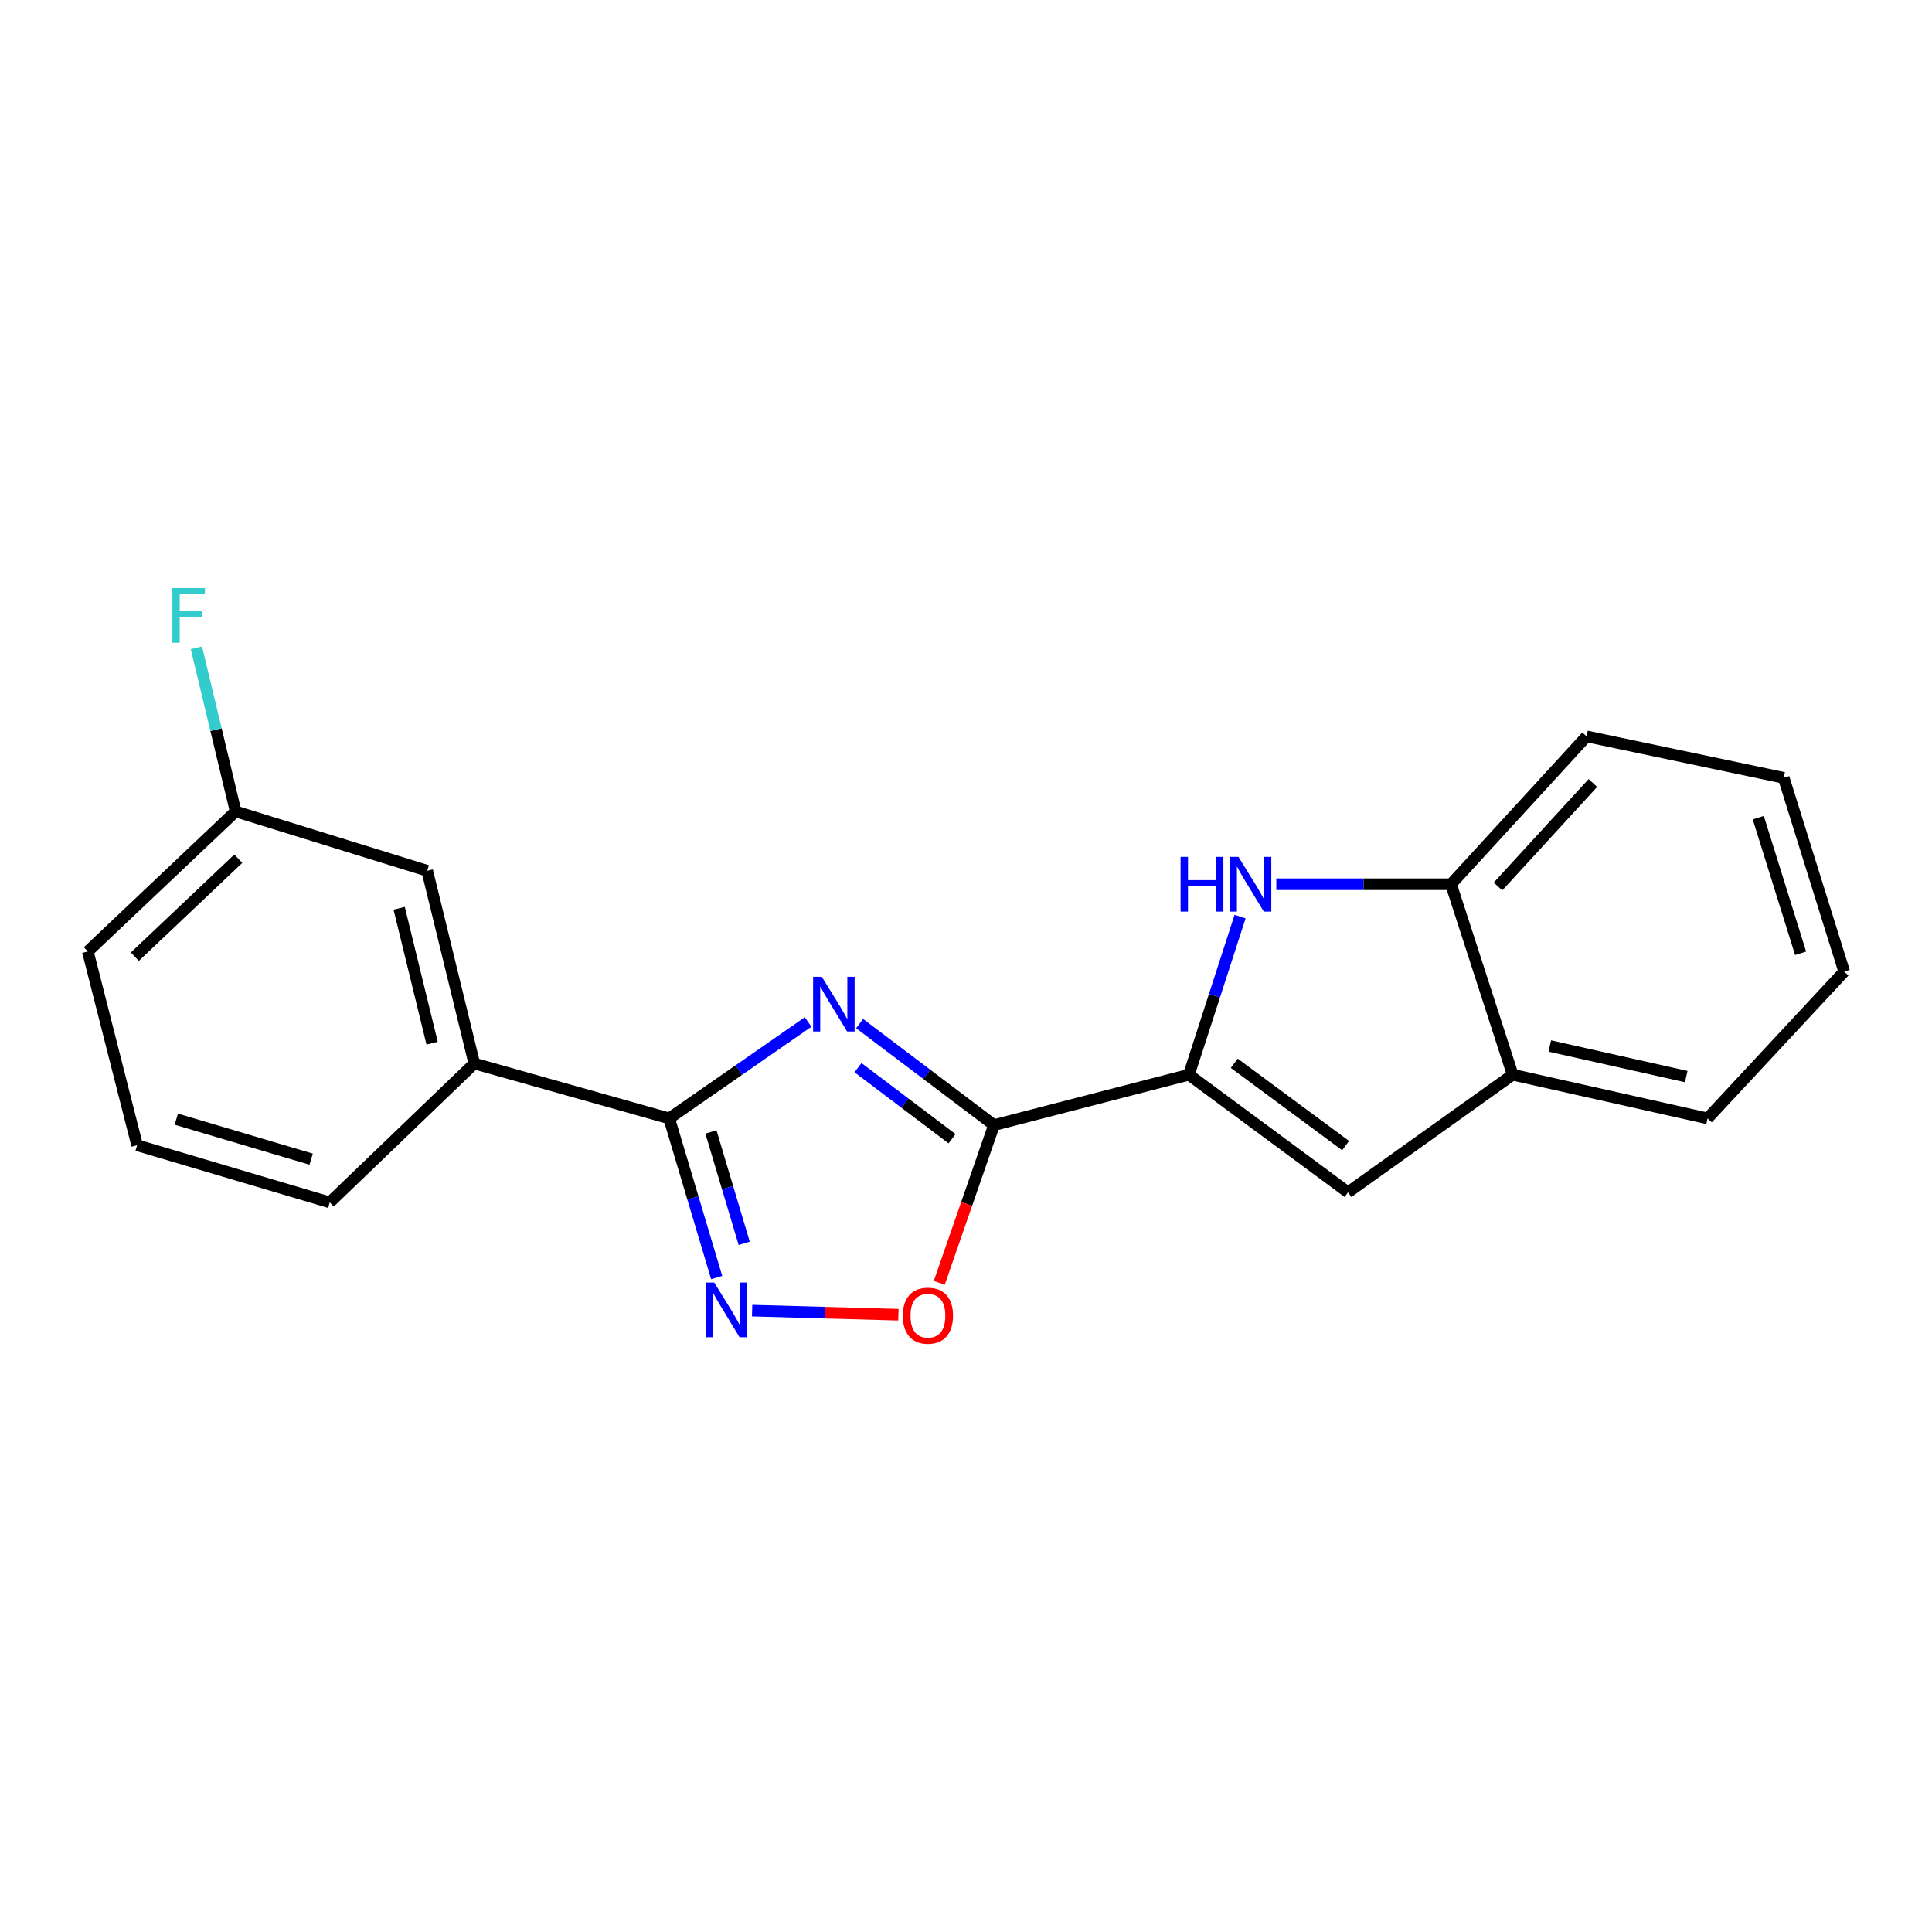 <?xml version='1.0' encoding='iso-8859-1'?>
<svg version='1.1' baseProfile='full'
              xmlns='http://www.w3.org/2000/svg'
                      xmlns:rdkit='http://www.rdkit.org/xml'
                      xmlns:xlink='http://www.w3.org/1999/xlink'
                  xml:space='preserve'
width='1000px' height='1000px' viewBox='0 0 1000 1000'>
<!-- END OF HEADER -->
<rect style='opacity:1.0;fill:#FFFFFF;stroke:none' width='1000' height='1000' x='0' y='0'> </rect>
<path class='bond-0' d='M 444.939,529.802 L 479.715,556.074' style='fill:none;fill-rule:evenodd;stroke:#0000FF;stroke-width:6px;stroke-linecap:butt;stroke-linejoin:miter;stroke-opacity:1' />
<path class='bond-0' d='M 479.715,556.074 L 514.49,582.345' style='fill:none;fill-rule:evenodd;stroke:#000000;stroke-width:6px;stroke-linecap:butt;stroke-linejoin:miter;stroke-opacity:1' />
<path class='bond-0' d='M 444.093,552.613 L 468.436,571.003' style='fill:none;fill-rule:evenodd;stroke:#0000FF;stroke-width:6px;stroke-linecap:butt;stroke-linejoin:miter;stroke-opacity:1' />
<path class='bond-0' d='M 468.436,571.003 L 492.779,589.393' style='fill:none;fill-rule:evenodd;stroke:#000000;stroke-width:6px;stroke-linecap:butt;stroke-linejoin:miter;stroke-opacity:1' />
<path class='bond-2' d='M 418.268,528.981 L 382.316,553.932' style='fill:none;fill-rule:evenodd;stroke:#0000FF;stroke-width:6px;stroke-linecap:butt;stroke-linejoin:miter;stroke-opacity:1' />
<path class='bond-2' d='M 382.316,553.932 L 346.364,578.884' style='fill:none;fill-rule:evenodd;stroke:#000000;stroke-width:6px;stroke-linecap:butt;stroke-linejoin:miter;stroke-opacity:1' />
<path class='bond-1' d='M 514.49,582.345 L 615.372,556.265' style='fill:none;fill-rule:evenodd;stroke:#000000;stroke-width:6px;stroke-linecap:butt;stroke-linejoin:miter;stroke-opacity:1' />
<path class='bond-5' d='M 514.49,582.345 L 500.327,623.168' style='fill:none;fill-rule:evenodd;stroke:#000000;stroke-width:6px;stroke-linecap:butt;stroke-linejoin:miter;stroke-opacity:1' />
<path class='bond-5' d='M 500.327,623.168 L 486.164,663.991' style='fill:none;fill-rule:evenodd;stroke:#FF0000;stroke-width:6px;stroke-linecap:butt;stroke-linejoin:miter;stroke-opacity:1' />
<path class='bond-4' d='M 615.372,556.265 L 628.617,515.348' style='fill:none;fill-rule:evenodd;stroke:#000000;stroke-width:6px;stroke-linecap:butt;stroke-linejoin:miter;stroke-opacity:1' />
<path class='bond-4' d='M 628.617,515.348 L 641.862,474.431' style='fill:none;fill-rule:evenodd;stroke:#0000FF;stroke-width:6px;stroke-linecap:butt;stroke-linejoin:miter;stroke-opacity:1' />
<path class='bond-6' d='M 615.372,556.265 L 697.72,617.137' style='fill:none;fill-rule:evenodd;stroke:#000000;stroke-width:6px;stroke-linecap:butt;stroke-linejoin:miter;stroke-opacity:1' />
<path class='bond-6' d='M 638.847,550.349 L 696.49,592.96' style='fill:none;fill-rule:evenodd;stroke:#000000;stroke-width:6px;stroke-linecap:butt;stroke-linejoin:miter;stroke-opacity:1' />
<path class='bond-3' d='M 346.364,578.884 L 358.657,620.073' style='fill:none;fill-rule:evenodd;stroke:#000000;stroke-width:6px;stroke-linecap:butt;stroke-linejoin:miter;stroke-opacity:1' />
<path class='bond-3' d='M 358.657,620.073 L 370.95,661.263' style='fill:none;fill-rule:evenodd;stroke:#0000FF;stroke-width:6px;stroke-linecap:butt;stroke-linejoin:miter;stroke-opacity:1' />
<path class='bond-3' d='M 367.981,585.89 L 376.586,614.723' style='fill:none;fill-rule:evenodd;stroke:#000000;stroke-width:6px;stroke-linecap:butt;stroke-linejoin:miter;stroke-opacity:1' />
<path class='bond-3' d='M 376.586,614.723 L 385.192,643.555' style='fill:none;fill-rule:evenodd;stroke:#0000FF;stroke-width:6px;stroke-linecap:butt;stroke-linejoin:miter;stroke-opacity:1' />
<path class='bond-9' d='M 346.364,578.884 L 245.493,550.464' style='fill:none;fill-rule:evenodd;stroke:#000000;stroke-width:6px;stroke-linecap:butt;stroke-linejoin:miter;stroke-opacity:1' />
<path class='bond-20' d='M 389.298,678.382 L 427.157,679.438' style='fill:none;fill-rule:evenodd;stroke:#0000FF;stroke-width:6px;stroke-linecap:butt;stroke-linejoin:miter;stroke-opacity:1' />
<path class='bond-20' d='M 427.157,679.438 L 465.016,680.494' style='fill:none;fill-rule:evenodd;stroke:#FF0000;stroke-width:6px;stroke-linecap:butt;stroke-linejoin:miter;stroke-opacity:1' />
<path class='bond-7' d='M 660.618,457.68 L 705.832,457.68' style='fill:none;fill-rule:evenodd;stroke:#0000FF;stroke-width:6px;stroke-linecap:butt;stroke-linejoin:miter;stroke-opacity:1' />
<path class='bond-7' d='M 705.832,457.68 L 751.046,457.68' style='fill:none;fill-rule:evenodd;stroke:#000000;stroke-width:6px;stroke-linecap:butt;stroke-linejoin:miter;stroke-opacity:1' />
<path class='bond-8' d='M 697.72,617.137 L 782.958,556.265' style='fill:none;fill-rule:evenodd;stroke:#000000;stroke-width:6px;stroke-linecap:butt;stroke-linejoin:miter;stroke-opacity:1' />
<path class='bond-15' d='M 751.046,457.68 L 821.211,381.153' style='fill:none;fill-rule:evenodd;stroke:#000000;stroke-width:6px;stroke-linecap:butt;stroke-linejoin:miter;stroke-opacity:1' />
<path class='bond-15' d='M 775.362,458.846 L 824.477,405.277' style='fill:none;fill-rule:evenodd;stroke:#000000;stroke-width:6px;stroke-linecap:butt;stroke-linejoin:miter;stroke-opacity:1' />
<path class='bond-21' d='M 751.046,457.68 L 782.958,556.265' style='fill:none;fill-rule:evenodd;stroke:#000000;stroke-width:6px;stroke-linecap:butt;stroke-linejoin:miter;stroke-opacity:1' />
<path class='bond-16' d='M 782.958,556.265 L 883.829,578.884' style='fill:none;fill-rule:evenodd;stroke:#000000;stroke-width:6px;stroke-linecap:butt;stroke-linejoin:miter;stroke-opacity:1' />
<path class='bond-16' d='M 802.183,541.4 L 872.793,557.234' style='fill:none;fill-rule:evenodd;stroke:#000000;stroke-width:6px;stroke-linecap:butt;stroke-linejoin:miter;stroke-opacity:1' />
<path class='bond-10' d='M 245.493,550.464 L 221.127,450.716' style='fill:none;fill-rule:evenodd;stroke:#000000;stroke-width:6px;stroke-linecap:butt;stroke-linejoin:miter;stroke-opacity:1' />
<path class='bond-10' d='M 223.662,539.942 L 206.606,470.118' style='fill:none;fill-rule:evenodd;stroke:#000000;stroke-width:6px;stroke-linecap:butt;stroke-linejoin:miter;stroke-opacity:1' />
<path class='bond-13' d='M 245.493,550.464 L 170.692,622.355' style='fill:none;fill-rule:evenodd;stroke:#000000;stroke-width:6px;stroke-linecap:butt;stroke-linejoin:miter;stroke-opacity:1' />
<path class='bond-11' d='M 221.127,450.716 L 121.971,420.009' style='fill:none;fill-rule:evenodd;stroke:#000000;stroke-width:6px;stroke-linecap:butt;stroke-linejoin:miter;stroke-opacity:1' />
<path class='bond-12' d='M 121.971,420.009 L 111.814,377.656' style='fill:none;fill-rule:evenodd;stroke:#000000;stroke-width:6px;stroke-linecap:butt;stroke-linejoin:miter;stroke-opacity:1' />
<path class='bond-12' d='M 111.814,377.656 L 101.658,335.304' style='fill:none;fill-rule:evenodd;stroke:#33CCCC;stroke-width:6px;stroke-linecap:butt;stroke-linejoin:miter;stroke-opacity:1' />
<path class='bond-22' d='M 121.971,420.009 L 45.455,492.472' style='fill:none;fill-rule:evenodd;stroke:#000000;stroke-width:6px;stroke-linecap:butt;stroke-linejoin:miter;stroke-opacity:1' />
<path class='bond-22' d='M 123.359,444.464 L 69.798,495.188' style='fill:none;fill-rule:evenodd;stroke:#000000;stroke-width:6px;stroke-linecap:butt;stroke-linejoin:miter;stroke-opacity:1' />
<path class='bond-14' d='M 170.692,622.355 L 70.974,592.782' style='fill:none;fill-rule:evenodd;stroke:#000000;stroke-width:6px;stroke-linecap:butt;stroke-linejoin:miter;stroke-opacity:1' />
<path class='bond-14' d='M 161.054,599.981 L 91.251,579.279' style='fill:none;fill-rule:evenodd;stroke:#000000;stroke-width:6px;stroke-linecap:butt;stroke-linejoin:miter;stroke-opacity:1' />
<path class='bond-17' d='M 70.974,592.782 L 45.455,492.472' style='fill:none;fill-rule:evenodd;stroke:#000000;stroke-width:6px;stroke-linecap:butt;stroke-linejoin:miter;stroke-opacity:1' />
<path class='bond-19' d='M 821.211,381.153 L 923.247,402.608' style='fill:none;fill-rule:evenodd;stroke:#000000;stroke-width:6px;stroke-linecap:butt;stroke-linejoin:miter;stroke-opacity:1' />
<path class='bond-18' d='M 883.829,578.884 L 954.545,502.898' style='fill:none;fill-rule:evenodd;stroke:#000000;stroke-width:6px;stroke-linecap:butt;stroke-linejoin:miter;stroke-opacity:1' />
<path class='bond-23' d='M 954.545,502.898 L 923.247,402.608' style='fill:none;fill-rule:evenodd;stroke:#000000;stroke-width:6px;stroke-linecap:butt;stroke-linejoin:miter;stroke-opacity:1' />
<path class='bond-23' d='M 931.99,493.428 L 910.08,423.226' style='fill:none;fill-rule:evenodd;stroke:#000000;stroke-width:6px;stroke-linecap:butt;stroke-linejoin:miter;stroke-opacity:1' />
<path  class='atom-0' d='M 425.342 505.567
L 434.622 520.567
Q 435.542 522.047, 437.022 524.727
Q 438.502 527.407, 438.582 527.567
L 438.582 505.567
L 442.342 505.567
L 442.342 533.887
L 438.462 533.887
L 428.502 517.487
Q 427.342 515.567, 426.102 513.367
Q 424.902 511.167, 424.542 510.487
L 424.542 533.887
L 420.862 533.887
L 420.862 505.567
L 425.342 505.567
' fill='#0000FF'/>
<path  class='atom-4' d='M 369.688 663.849
L 378.968 678.849
Q 379.888 680.329, 381.368 683.009
Q 382.848 685.689, 382.928 685.849
L 382.928 663.849
L 386.688 663.849
L 386.688 692.169
L 382.808 692.169
L 372.848 675.769
Q 371.688 673.849, 370.448 671.649
Q 369.248 669.449, 368.888 668.769
L 368.888 692.169
L 365.208 692.169
L 365.208 663.849
L 369.688 663.849
' fill='#0000FF'/>
<path  class='atom-5' d='M 611.064 443.52
L 614.904 443.52
L 614.904 455.56
L 629.384 455.56
L 629.384 443.52
L 633.224 443.52
L 633.224 471.84
L 629.384 471.84
L 629.384 458.76
L 614.904 458.76
L 614.904 471.84
L 611.064 471.84
L 611.064 443.52
' fill='#0000FF'/>
<path  class='atom-5' d='M 641.024 443.52
L 650.304 458.52
Q 651.224 460, 652.704 462.68
Q 654.184 465.36, 654.264 465.52
L 654.264 443.52
L 658.024 443.52
L 658.024 471.84
L 654.144 471.84
L 644.184 455.44
Q 643.024 453.52, 641.784 451.32
Q 640.584 449.12, 640.224 448.44
L 640.224 471.84
L 636.544 471.84
L 636.544 443.52
L 641.024 443.52
' fill='#0000FF'/>
<path  class='atom-6' d='M 467.291 681
Q 467.291 674.2, 470.651 670.4
Q 474.011 666.6, 480.291 666.6
Q 486.571 666.6, 489.931 670.4
Q 493.291 674.2, 493.291 681
Q 493.291 687.88, 489.891 691.8
Q 486.491 695.68, 480.291 695.68
Q 474.051 695.68, 470.651 691.8
Q 467.291 687.92, 467.291 681
M 480.291 692.48
Q 484.611 692.48, 486.931 689.6
Q 489.291 686.68, 489.291 681
Q 489.291 675.44, 486.931 672.64
Q 484.611 669.8, 480.291 669.8
Q 475.971 669.8, 473.611 672.6
Q 471.291 675.4, 471.291 681
Q 471.291 686.72, 473.611 689.6
Q 475.971 692.48, 480.291 692.48
' fill='#FF0000'/>
<path  class='atom-13' d='M 89.217 304.375
L 106.057 304.375
L 106.057 307.615
L 93.017 307.615
L 93.017 316.215
L 104.617 316.215
L 104.617 319.495
L 93.017 319.495
L 93.017 332.695
L 89.217 332.695
L 89.217 304.375
' fill='#33CCCC'/>
</svg>
